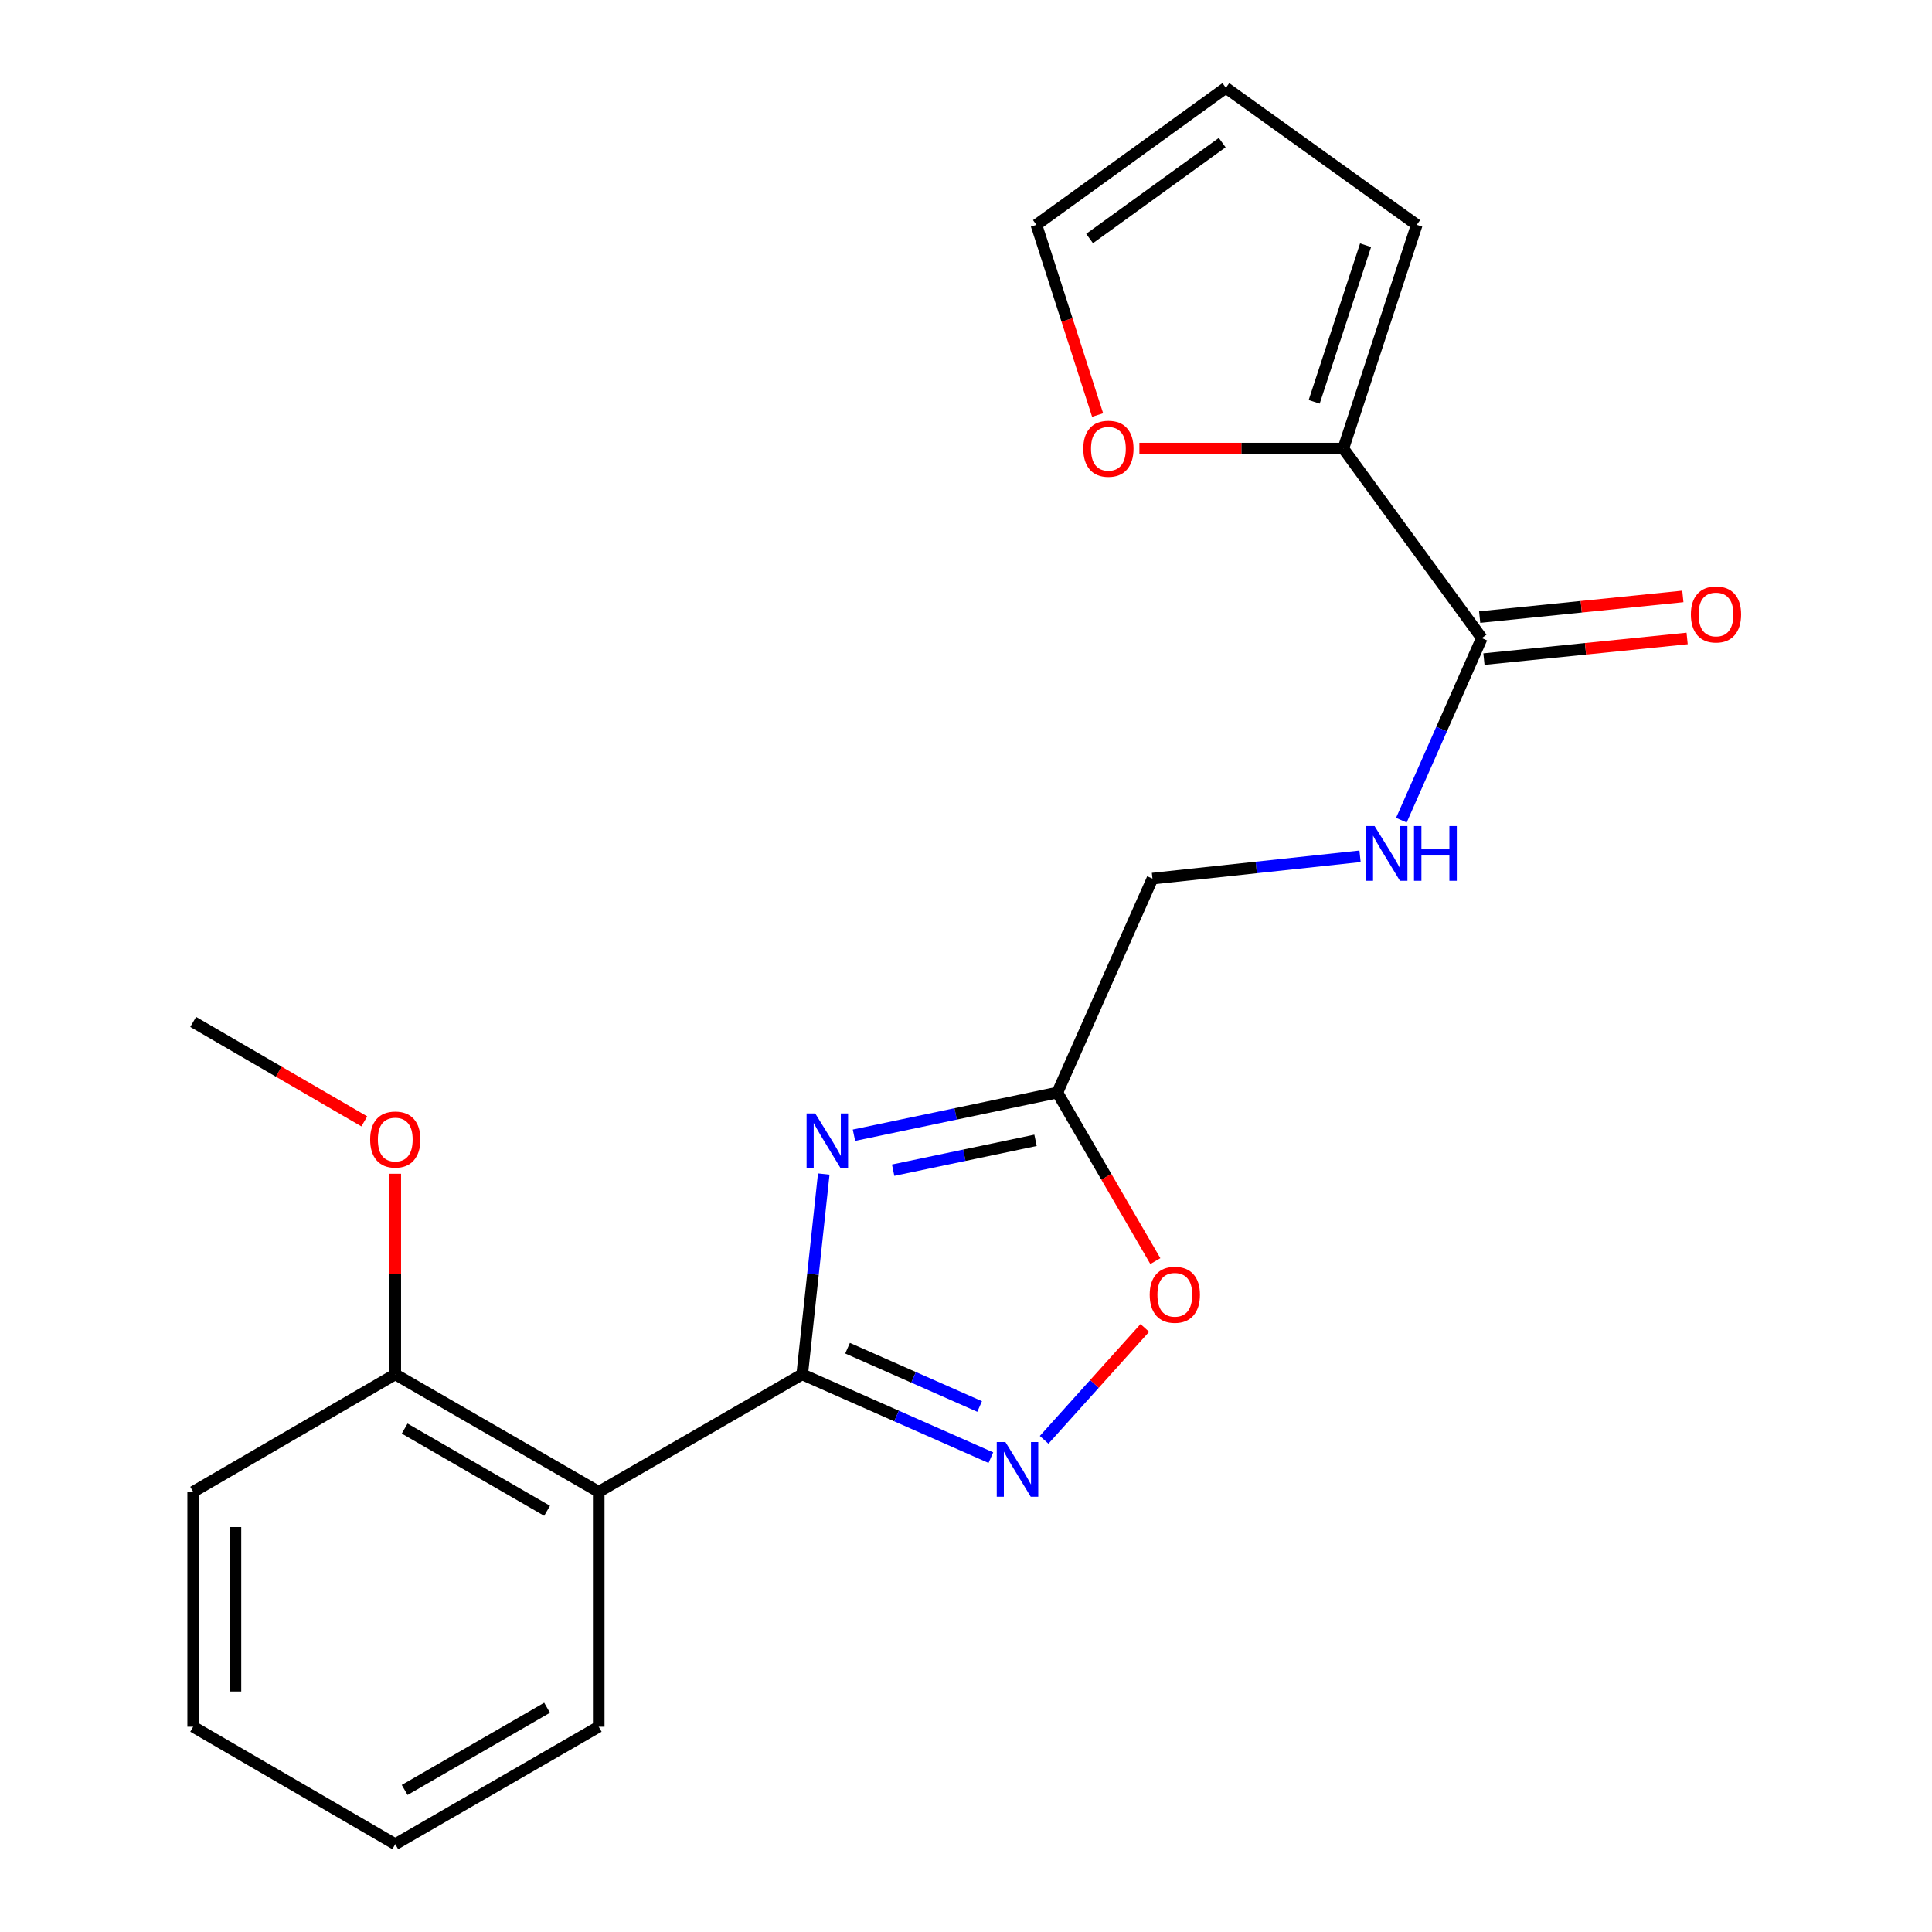 <?xml version='1.0' encoding='iso-8859-1'?>
<svg version='1.1' baseProfile='full'
              xmlns='http://www.w3.org/2000/svg'
                      xmlns:rdkit='http://www.rdkit.org/xml'
                      xmlns:xlink='http://www.w3.org/1999/xlink'
                  xml:space='preserve'
width='1000px' height='1000px' viewBox='0 0 1000 1000'>
<!-- END OF HEADER -->
<rect style='opacity:1.0;fill:#FFFFFF;stroke:none' width='1000' height='1000' x='0' y='0'> </rect>
<path class='bond-0' d='M 415.214,711.366 L 420.796,659.524' style='fill:none;fill-rule:evenodd;stroke:#000000;stroke-width:6px;stroke-linecap:butt;stroke-linejoin:miter;stroke-opacity:1' />
<path class='bond-0' d='M 420.796,659.524 L 426.377,607.681' style='fill:none;fill-rule:evenodd;stroke:#0000FF;stroke-width:6px;stroke-linecap:butt;stroke-linejoin:miter;stroke-opacity:1' />
<path class='bond-1' d='M 415.214,711.366 L 464.043,732.924' style='fill:none;fill-rule:evenodd;stroke:#000000;stroke-width:6px;stroke-linecap:butt;stroke-linejoin:miter;stroke-opacity:1' />
<path class='bond-1' d='M 464.043,732.924 L 512.872,754.482' style='fill:none;fill-rule:evenodd;stroke:#0000FF;stroke-width:6px;stroke-linecap:butt;stroke-linejoin:miter;stroke-opacity:1' />
<path class='bond-1' d='M 438.697,697.824 L 472.877,712.914' style='fill:none;fill-rule:evenodd;stroke:#000000;stroke-width:6px;stroke-linecap:butt;stroke-linejoin:miter;stroke-opacity:1' />
<path class='bond-1' d='M 472.877,712.914 L 507.057,728.005' style='fill:none;fill-rule:evenodd;stroke:#0000FF;stroke-width:6px;stroke-linecap:butt;stroke-linejoin:miter;stroke-opacity:1' />
<path class='bond-2' d='M 415.214,711.366 L 309.896,772.161' style='fill:none;fill-rule:evenodd;stroke:#000000;stroke-width:6px;stroke-linecap:butt;stroke-linejoin:miter;stroke-opacity:1' />
<path class='bond-3' d='M 442.01,587.591 L 494.651,576.55' style='fill:none;fill-rule:evenodd;stroke:#0000FF;stroke-width:6px;stroke-linecap:butt;stroke-linejoin:miter;stroke-opacity:1' />
<path class='bond-3' d='M 494.651,576.55 L 547.291,565.51' style='fill:none;fill-rule:evenodd;stroke:#000000;stroke-width:6px;stroke-linecap:butt;stroke-linejoin:miter;stroke-opacity:1' />
<path class='bond-3' d='M 462.292,605.686 L 499.14,597.958' style='fill:none;fill-rule:evenodd;stroke:#0000FF;stroke-width:6px;stroke-linecap:butt;stroke-linejoin:miter;stroke-opacity:1' />
<path class='bond-3' d='M 499.14,597.958 L 535.989,590.229' style='fill:none;fill-rule:evenodd;stroke:#000000;stroke-width:6px;stroke-linecap:butt;stroke-linejoin:miter;stroke-opacity:1' />
<path class='bond-4' d='M 540.441,745.253 L 566.499,716.297' style='fill:none;fill-rule:evenodd;stroke:#0000FF;stroke-width:6px;stroke-linecap:butt;stroke-linejoin:miter;stroke-opacity:1' />
<path class='bond-4' d='M 566.499,716.297 L 592.558,687.341' style='fill:none;fill-rule:evenodd;stroke:#FF0000;stroke-width:6px;stroke-linecap:butt;stroke-linejoin:miter;stroke-opacity:1' />
<path class='bond-9' d='M 309.896,772.161 L 204.589,711.366' style='fill:none;fill-rule:evenodd;stroke:#000000;stroke-width:6px;stroke-linecap:butt;stroke-linejoin:miter;stroke-opacity:1' />
<path class='bond-9' d='M 283.164,781.985 L 209.449,739.428' style='fill:none;fill-rule:evenodd;stroke:#000000;stroke-width:6px;stroke-linecap:butt;stroke-linejoin:miter;stroke-opacity:1' />
<path class='bond-15' d='M 309.896,772.161 L 309.896,893.751' style='fill:none;fill-rule:evenodd;stroke:#000000;stroke-width:6px;stroke-linecap:butt;stroke-linejoin:miter;stroke-opacity:1' />
<path class='bond-13' d='M 547.291,565.51 L 596.517,454.771' style='fill:none;fill-rule:evenodd;stroke:#000000;stroke-width:6px;stroke-linecap:butt;stroke-linejoin:miter;stroke-opacity:1' />
<path class='bond-21' d='M 547.291,565.51 L 572.647,609.126' style='fill:none;fill-rule:evenodd;stroke:#000000;stroke-width:6px;stroke-linecap:butt;stroke-linejoin:miter;stroke-opacity:1' />
<path class='bond-21' d='M 572.647,609.126 L 598.003,652.743' style='fill:none;fill-rule:evenodd;stroke:#FF0000;stroke-width:6px;stroke-linecap:butt;stroke-linejoin:miter;stroke-opacity:1' />
<path class='bond-5' d='M 766.981,330.278 L 746.162,377.402' style='fill:none;fill-rule:evenodd;stroke:#000000;stroke-width:6px;stroke-linecap:butt;stroke-linejoin:miter;stroke-opacity:1' />
<path class='bond-5' d='M 746.162,377.402 L 725.344,424.527' style='fill:none;fill-rule:evenodd;stroke:#0000FF;stroke-width:6px;stroke-linecap:butt;stroke-linejoin:miter;stroke-opacity:1' />
<path class='bond-6' d='M 766.981,330.278 L 695.298,232.189' style='fill:none;fill-rule:evenodd;stroke:#000000;stroke-width:6px;stroke-linecap:butt;stroke-linejoin:miter;stroke-opacity:1' />
<path class='bond-11' d='M 768.087,341.158 L 820.671,335.813' style='fill:none;fill-rule:evenodd;stroke:#000000;stroke-width:6px;stroke-linecap:butt;stroke-linejoin:miter;stroke-opacity:1' />
<path class='bond-11' d='M 820.671,335.813 L 873.254,330.467' style='fill:none;fill-rule:evenodd;stroke:#FF0000;stroke-width:6px;stroke-linecap:butt;stroke-linejoin:miter;stroke-opacity:1' />
<path class='bond-11' d='M 765.875,319.397 L 818.458,314.052' style='fill:none;fill-rule:evenodd;stroke:#000000;stroke-width:6px;stroke-linecap:butt;stroke-linejoin:miter;stroke-opacity:1' />
<path class='bond-11' d='M 818.458,314.052 L 871.042,308.707' style='fill:none;fill-rule:evenodd;stroke:#FF0000;stroke-width:6px;stroke-linecap:butt;stroke-linejoin:miter;stroke-opacity:1' />
<path class='bond-8' d='M 695.298,232.189 L 642.523,232.189' style='fill:none;fill-rule:evenodd;stroke:#000000;stroke-width:6px;stroke-linecap:butt;stroke-linejoin:miter;stroke-opacity:1' />
<path class='bond-8' d='M 642.523,232.189 L 589.748,232.189' style='fill:none;fill-rule:evenodd;stroke:#FF0000;stroke-width:6px;stroke-linecap:butt;stroke-linejoin:miter;stroke-opacity:1' />
<path class='bond-10' d='M 695.298,232.189 L 733.309,116.372' style='fill:none;fill-rule:evenodd;stroke:#000000;stroke-width:6px;stroke-linecap:butt;stroke-linejoin:miter;stroke-opacity:1' />
<path class='bond-10' d='M 680.217,207.996 L 706.825,126.924' style='fill:none;fill-rule:evenodd;stroke:#000000;stroke-width:6px;stroke-linecap:butt;stroke-linejoin:miter;stroke-opacity:1' />
<path class='bond-7' d='M 703.954,443.216 L 650.236,448.994' style='fill:none;fill-rule:evenodd;stroke:#0000FF;stroke-width:6px;stroke-linecap:butt;stroke-linejoin:miter;stroke-opacity:1' />
<path class='bond-7' d='M 650.236,448.994 L 596.517,454.771' style='fill:none;fill-rule:evenodd;stroke:#000000;stroke-width:6px;stroke-linecap:butt;stroke-linejoin:miter;stroke-opacity:1' />
<path class='bond-12' d='M 568.122,214.828 L 552.281,165.6' style='fill:none;fill-rule:evenodd;stroke:#FF0000;stroke-width:6px;stroke-linecap:butt;stroke-linejoin:miter;stroke-opacity:1' />
<path class='bond-12' d='M 552.281,165.6 L 536.439,116.372' style='fill:none;fill-rule:evenodd;stroke:#000000;stroke-width:6px;stroke-linecap:butt;stroke-linejoin:miter;stroke-opacity:1' />
<path class='bond-16' d='M 204.589,711.366 L 204.589,659.453' style='fill:none;fill-rule:evenodd;stroke:#000000;stroke-width:6px;stroke-linecap:butt;stroke-linejoin:miter;stroke-opacity:1' />
<path class='bond-16' d='M 204.589,659.453 L 204.589,607.541' style='fill:none;fill-rule:evenodd;stroke:#FF0000;stroke-width:6px;stroke-linecap:butt;stroke-linejoin:miter;stroke-opacity:1' />
<path class='bond-17' d='M 204.589,711.366 L 99.988,772.161' style='fill:none;fill-rule:evenodd;stroke:#000000;stroke-width:6px;stroke-linecap:butt;stroke-linejoin:miter;stroke-opacity:1' />
<path class='bond-14' d='M 733.309,116.372 L 634.503,45.455' style='fill:none;fill-rule:evenodd;stroke:#000000;stroke-width:6px;stroke-linecap:butt;stroke-linejoin:miter;stroke-opacity:1' />
<path class='bond-23' d='M 536.439,116.372 L 634.503,45.455' style='fill:none;fill-rule:evenodd;stroke:#000000;stroke-width:6px;stroke-linecap:butt;stroke-linejoin:miter;stroke-opacity:1' />
<path class='bond-23' d='M 563.967,123.458 L 632.611,73.816' style='fill:none;fill-rule:evenodd;stroke:#000000;stroke-width:6px;stroke-linecap:butt;stroke-linejoin:miter;stroke-opacity:1' />
<path class='bond-19' d='M 309.896,893.751 L 204.589,954.545' style='fill:none;fill-rule:evenodd;stroke:#000000;stroke-width:6px;stroke-linecap:butt;stroke-linejoin:miter;stroke-opacity:1' />
<path class='bond-19' d='M 283.164,883.927 L 209.449,926.483' style='fill:none;fill-rule:evenodd;stroke:#000000;stroke-width:6px;stroke-linecap:butt;stroke-linejoin:miter;stroke-opacity:1' />
<path class='bond-18' d='M 188.565,580.427 L 144.276,554.686' style='fill:none;fill-rule:evenodd;stroke:#FF0000;stroke-width:6px;stroke-linecap:butt;stroke-linejoin:miter;stroke-opacity:1' />
<path class='bond-18' d='M 144.276,554.686 L 99.988,528.945' style='fill:none;fill-rule:evenodd;stroke:#000000;stroke-width:6px;stroke-linecap:butt;stroke-linejoin:miter;stroke-opacity:1' />
<path class='bond-22' d='M 99.988,772.161 L 99.988,893.751' style='fill:none;fill-rule:evenodd;stroke:#000000;stroke-width:6px;stroke-linecap:butt;stroke-linejoin:miter;stroke-opacity:1' />
<path class='bond-22' d='M 121.861,790.399 L 121.861,875.512' style='fill:none;fill-rule:evenodd;stroke:#000000;stroke-width:6px;stroke-linecap:butt;stroke-linejoin:miter;stroke-opacity:1' />
<path class='bond-20' d='M 204.589,954.545 L 99.988,893.751' style='fill:none;fill-rule:evenodd;stroke:#000000;stroke-width:6px;stroke-linecap:butt;stroke-linejoin:miter;stroke-opacity:1' />
<path  class='atom-1' d='M 421.969 576.321
L 431.249 591.321
Q 432.169 592.801, 433.649 595.481
Q 435.129 598.161, 435.209 598.321
L 435.209 576.321
L 438.969 576.321
L 438.969 604.641
L 435.089 604.641
L 425.129 588.241
Q 423.969 586.321, 422.729 584.121
Q 421.529 581.921, 421.169 581.241
L 421.169 604.641
L 417.489 604.641
L 417.489 576.321
L 421.969 576.321
' fill='#0000FF'/>
<path  class='atom-2' d='M 520.397 746.408
L 529.677 761.408
Q 530.597 762.888, 532.077 765.568
Q 533.557 768.248, 533.637 768.408
L 533.637 746.408
L 537.397 746.408
L 537.397 774.728
L 533.517 774.728
L 523.557 758.328
Q 522.397 756.408, 521.157 754.208
Q 519.957 752.008, 519.597 751.328
L 519.597 774.728
L 515.917 774.728
L 515.917 746.408
L 520.397 746.408
' fill='#0000FF'/>
<path  class='atom-5' d='M 595.086 670.167
Q 595.086 663.367, 598.446 659.567
Q 601.806 655.767, 608.086 655.767
Q 614.366 655.767, 617.726 659.567
Q 621.086 663.367, 621.086 670.167
Q 621.086 677.047, 617.686 680.967
Q 614.286 684.847, 608.086 684.847
Q 601.846 684.847, 598.446 680.967
Q 595.086 677.087, 595.086 670.167
M 608.086 681.647
Q 612.406 681.647, 614.726 678.767
Q 617.086 675.847, 617.086 670.167
Q 617.086 664.607, 614.726 661.807
Q 612.406 658.967, 608.086 658.967
Q 603.766 658.967, 601.406 661.767
Q 599.086 664.567, 599.086 670.167
Q 599.086 675.887, 601.406 678.767
Q 603.766 681.647, 608.086 681.647
' fill='#FF0000'/>
<path  class='atom-8' d='M 711.482 427.573
L 720.762 442.573
Q 721.682 444.053, 723.162 446.733
Q 724.642 449.413, 724.722 449.573
L 724.722 427.573
L 728.482 427.573
L 728.482 455.893
L 724.602 455.893
L 714.642 439.493
Q 713.482 437.573, 712.242 435.373
Q 711.042 433.173, 710.682 432.493
L 710.682 455.893
L 707.002 455.893
L 707.002 427.573
L 711.482 427.573
' fill='#0000FF'/>
<path  class='atom-8' d='M 731.882 427.573
L 735.722 427.573
L 735.722 439.613
L 750.202 439.613
L 750.202 427.573
L 754.042 427.573
L 754.042 455.893
L 750.202 455.893
L 750.202 442.813
L 735.722 442.813
L 735.722 455.893
L 731.882 455.893
L 731.882 427.573
' fill='#0000FF'/>
<path  class='atom-9' d='M 560.709 232.269
Q 560.709 225.469, 564.069 221.669
Q 567.429 217.869, 573.709 217.869
Q 579.989 217.869, 583.349 221.669
Q 586.709 225.469, 586.709 232.269
Q 586.709 239.149, 583.309 243.069
Q 579.909 246.949, 573.709 246.949
Q 567.469 246.949, 564.069 243.069
Q 560.709 239.189, 560.709 232.269
M 573.709 243.749
Q 578.029 243.749, 580.349 240.869
Q 582.709 237.949, 582.709 232.269
Q 582.709 226.709, 580.349 223.909
Q 578.029 221.069, 573.709 221.069
Q 569.389 221.069, 567.029 223.869
Q 564.709 226.669, 564.709 232.269
Q 564.709 237.989, 567.029 240.869
Q 569.389 243.749, 573.709 243.749
' fill='#FF0000'/>
<path  class='atom-12' d='M 875.194 318.036
Q 875.194 311.236, 878.554 307.436
Q 881.914 303.636, 888.194 303.636
Q 894.474 303.636, 897.834 307.436
Q 901.194 311.236, 901.194 318.036
Q 901.194 324.916, 897.794 328.836
Q 894.394 332.716, 888.194 332.716
Q 881.954 332.716, 878.554 328.836
Q 875.194 324.956, 875.194 318.036
M 888.194 329.516
Q 892.514 329.516, 894.834 326.636
Q 897.194 323.716, 897.194 318.036
Q 897.194 312.476, 894.834 309.676
Q 892.514 306.836, 888.194 306.836
Q 883.874 306.836, 881.514 309.636
Q 879.194 312.436, 879.194 318.036
Q 879.194 323.756, 881.514 326.636
Q 883.874 329.516, 888.194 329.516
' fill='#FF0000'/>
<path  class='atom-17' d='M 191.589 589.82
Q 191.589 583.02, 194.949 579.22
Q 198.309 575.42, 204.589 575.42
Q 210.869 575.42, 214.229 579.22
Q 217.589 583.02, 217.589 589.82
Q 217.589 596.7, 214.189 600.62
Q 210.789 604.5, 204.589 604.5
Q 198.349 604.5, 194.949 600.62
Q 191.589 596.74, 191.589 589.82
M 204.589 601.3
Q 208.909 601.3, 211.229 598.42
Q 213.589 595.5, 213.589 589.82
Q 213.589 584.26, 211.229 581.46
Q 208.909 578.62, 204.589 578.62
Q 200.269 578.62, 197.909 581.42
Q 195.589 584.22, 195.589 589.82
Q 195.589 595.54, 197.909 598.42
Q 200.269 601.3, 204.589 601.3
' fill='#FF0000'/>
</svg>

